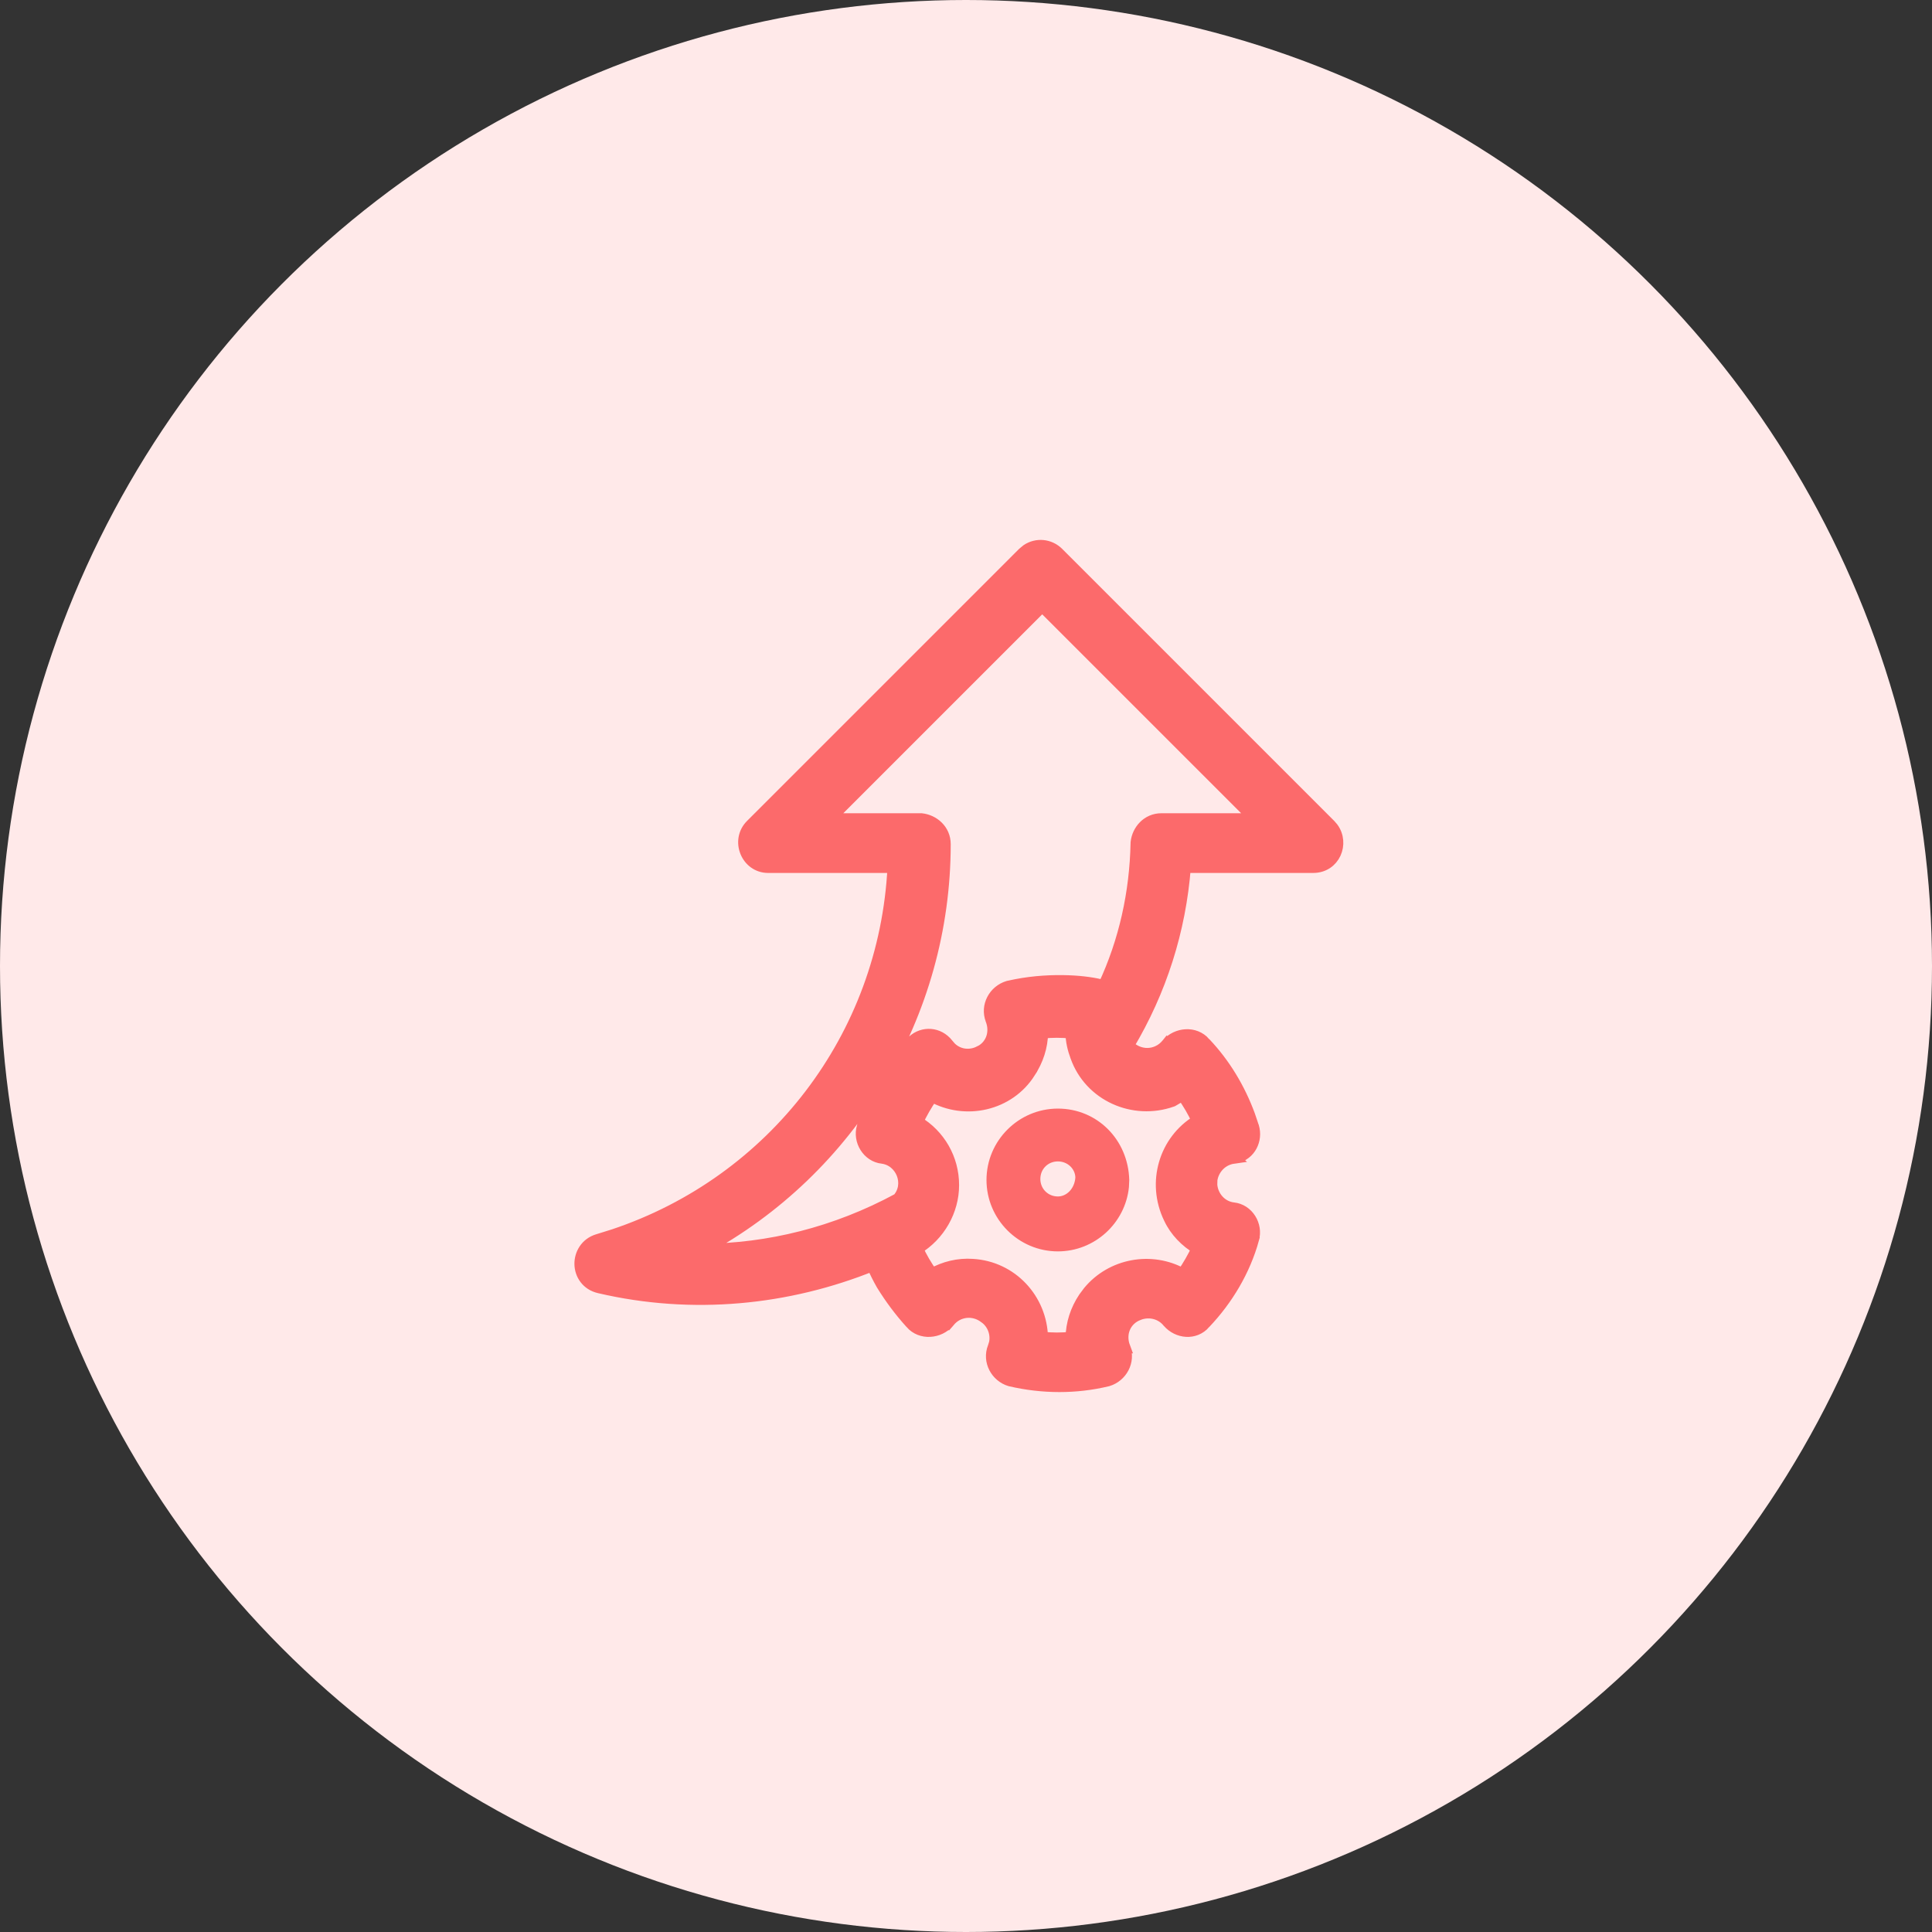 <svg width="56" height="56" viewBox="0 0 56 56" fill="none" xmlns="http://www.w3.org/2000/svg">
<rect x="0" y="0" width="56" height="56" fill="#333333" stroke="none"/>
<circle cx="28" cy="28" r="28" fill="#FFE9E9"/>
<path d="M30.663 33.539C30.308 33.539 30.03 33.816 30.03 34.172C30.03 34.527 30.308 34.805 30.663 34.805C30.98 34.805 31.267 34.534 31.295 34.136C31.292 33.816 31.02 33.539 30.663 33.539ZM32.598 34.4C32.498 35.378 31.666 36.147 30.663 36.147C29.593 36.147 28.719 35.272 28.719 34.202C28.719 33.133 29.593 32.258 30.663 32.258C31.735 32.258 32.575 33.103 32.607 34.198V34.202L32.598 34.4Z" fill="#FC6A6B" stroke="#FC6A6B" stroke-width="0.25"/>
<path d="M29.773 15.943C30.05 15.759 30.421 15.79 30.666 16.035L38.55 23.919L38.623 24.004C38.949 24.447 38.677 25.128 38.062 25.128H34.343C34.201 26.965 33.644 28.717 32.696 30.304C33.01 30.642 33.537 30.634 33.833 30.27L33.837 30.265L33.963 30.375L33.838 30.265C34.108 29.956 34.627 29.899 34.92 30.234H34.919C35.492 30.836 35.921 31.555 36.206 32.328L36.319 32.663L36.32 32.665L36.338 32.739C36.407 33.11 36.179 33.511 35.752 33.555L35.753 33.556C35.412 33.604 35.165 33.871 35.113 34.192L35.109 34.341C35.134 34.682 35.39 34.985 35.748 35.027H35.747C36.166 35.07 36.437 35.515 36.32 35.914L36.321 35.915C36.071 36.822 35.571 37.663 34.919 38.348L34.92 38.349C34.626 38.685 34.138 38.626 33.868 38.318L33.862 38.312V38.312C33.668 38.07 33.325 37.969 33.001 38.094L33 38.095C32.612 38.24 32.436 38.65 32.587 39.052H32.586C32.746 39.458 32.501 39.891 32.109 40.009L32.1 40.011C31.193 40.23 30.225 40.229 29.29 40.011L29.279 40.009C28.886 39.891 28.641 39.455 28.804 39.048L28.805 39.046L28.84 38.934C28.898 38.667 28.794 38.364 28.56 38.193L28.555 38.19C28.208 37.917 27.743 37.992 27.498 38.31L27.491 38.318L27.359 38.203L27.49 38.318C27.22 38.627 26.701 38.684 26.408 38.349V38.348C26.099 38.007 25.82 37.635 25.572 37.233L25.569 37.228C25.472 37.058 25.375 36.867 25.291 36.671C22.843 37.661 20.079 37.944 17.373 37.312V37.312C17.013 37.23 16.83 36.934 16.825 36.641C16.82 36.35 16.991 36.044 17.334 35.943L17.792 35.8C22.422 34.252 25.655 30.057 25.9 25.128H22.265C21.651 25.128 21.336 24.36 21.777 23.919L29.661 16.035L29.773 15.943ZM31.058 29.929C30.777 29.898 30.485 29.898 30.205 29.929C30.2 30.336 30.07 30.734 29.841 31.079L29.842 31.08C29.242 32.028 27.987 32.308 27.016 31.767C26.849 32.009 26.702 32.263 26.584 32.519C27.224 32.902 27.625 33.584 27.625 34.352C27.625 35.092 27.223 35.799 26.581 36.187C26.698 36.453 26.845 36.695 27.014 36.937C27.373 36.734 27.781 36.635 28.19 36.664H28.189C29.323 36.728 30.18 37.662 30.202 38.774C30.485 38.806 30.778 38.807 31.061 38.775C31.066 38.367 31.197 37.967 31.428 37.621L31.56 37.444C32.22 36.645 33.373 36.432 34.281 36.938C34.448 36.696 34.595 36.441 34.713 36.185C34.379 35.985 34.078 35.687 33.902 35.308V35.309C33.401 34.276 33.765 33.059 34.716 32.488C34.598 32.219 34.45 31.975 34.279 31.73C34.194 31.779 34.098 31.835 33.999 31.895L33.983 31.904L33.967 31.91C32.85 32.304 31.596 31.748 31.197 30.623V30.624C31.119 30.415 31.059 30.177 31.058 29.929ZM24.021 23.747H26.701L26.711 23.748C27.055 23.786 27.382 24.059 27.382 24.468C27.382 29.396 24.664 33.902 20.354 36.225C22.275 36.218 24.224 35.737 26.034 34.758C26.419 34.322 26.135 33.629 25.577 33.556H25.576C25.159 33.51 24.889 33.063 25.008 32.665C25.259 31.757 25.759 30.915 26.413 30.23C26.68 29.93 27.128 29.915 27.412 30.209L27.467 30.273L27.47 30.277L27.55 30.369C27.75 30.566 28.045 30.629 28.327 30.52L28.328 30.52L28.464 30.453C28.755 30.272 28.873 29.914 28.741 29.562V29.561C28.582 29.156 28.827 28.723 29.219 28.605L29.229 28.602L29.453 28.555C29.978 28.453 30.511 28.426 30.97 28.443C31.381 28.459 31.748 28.511 31.997 28.585C32.607 27.284 32.916 25.874 32.945 24.434V24.426L32.946 24.418C32.984 24.074 33.257 23.747 33.666 23.747H36.398L30.209 17.559L24.021 23.747Z" fill="#FC6A6B" stroke="#FC6A6B" stroke-width="0.35"/>
</svg>
